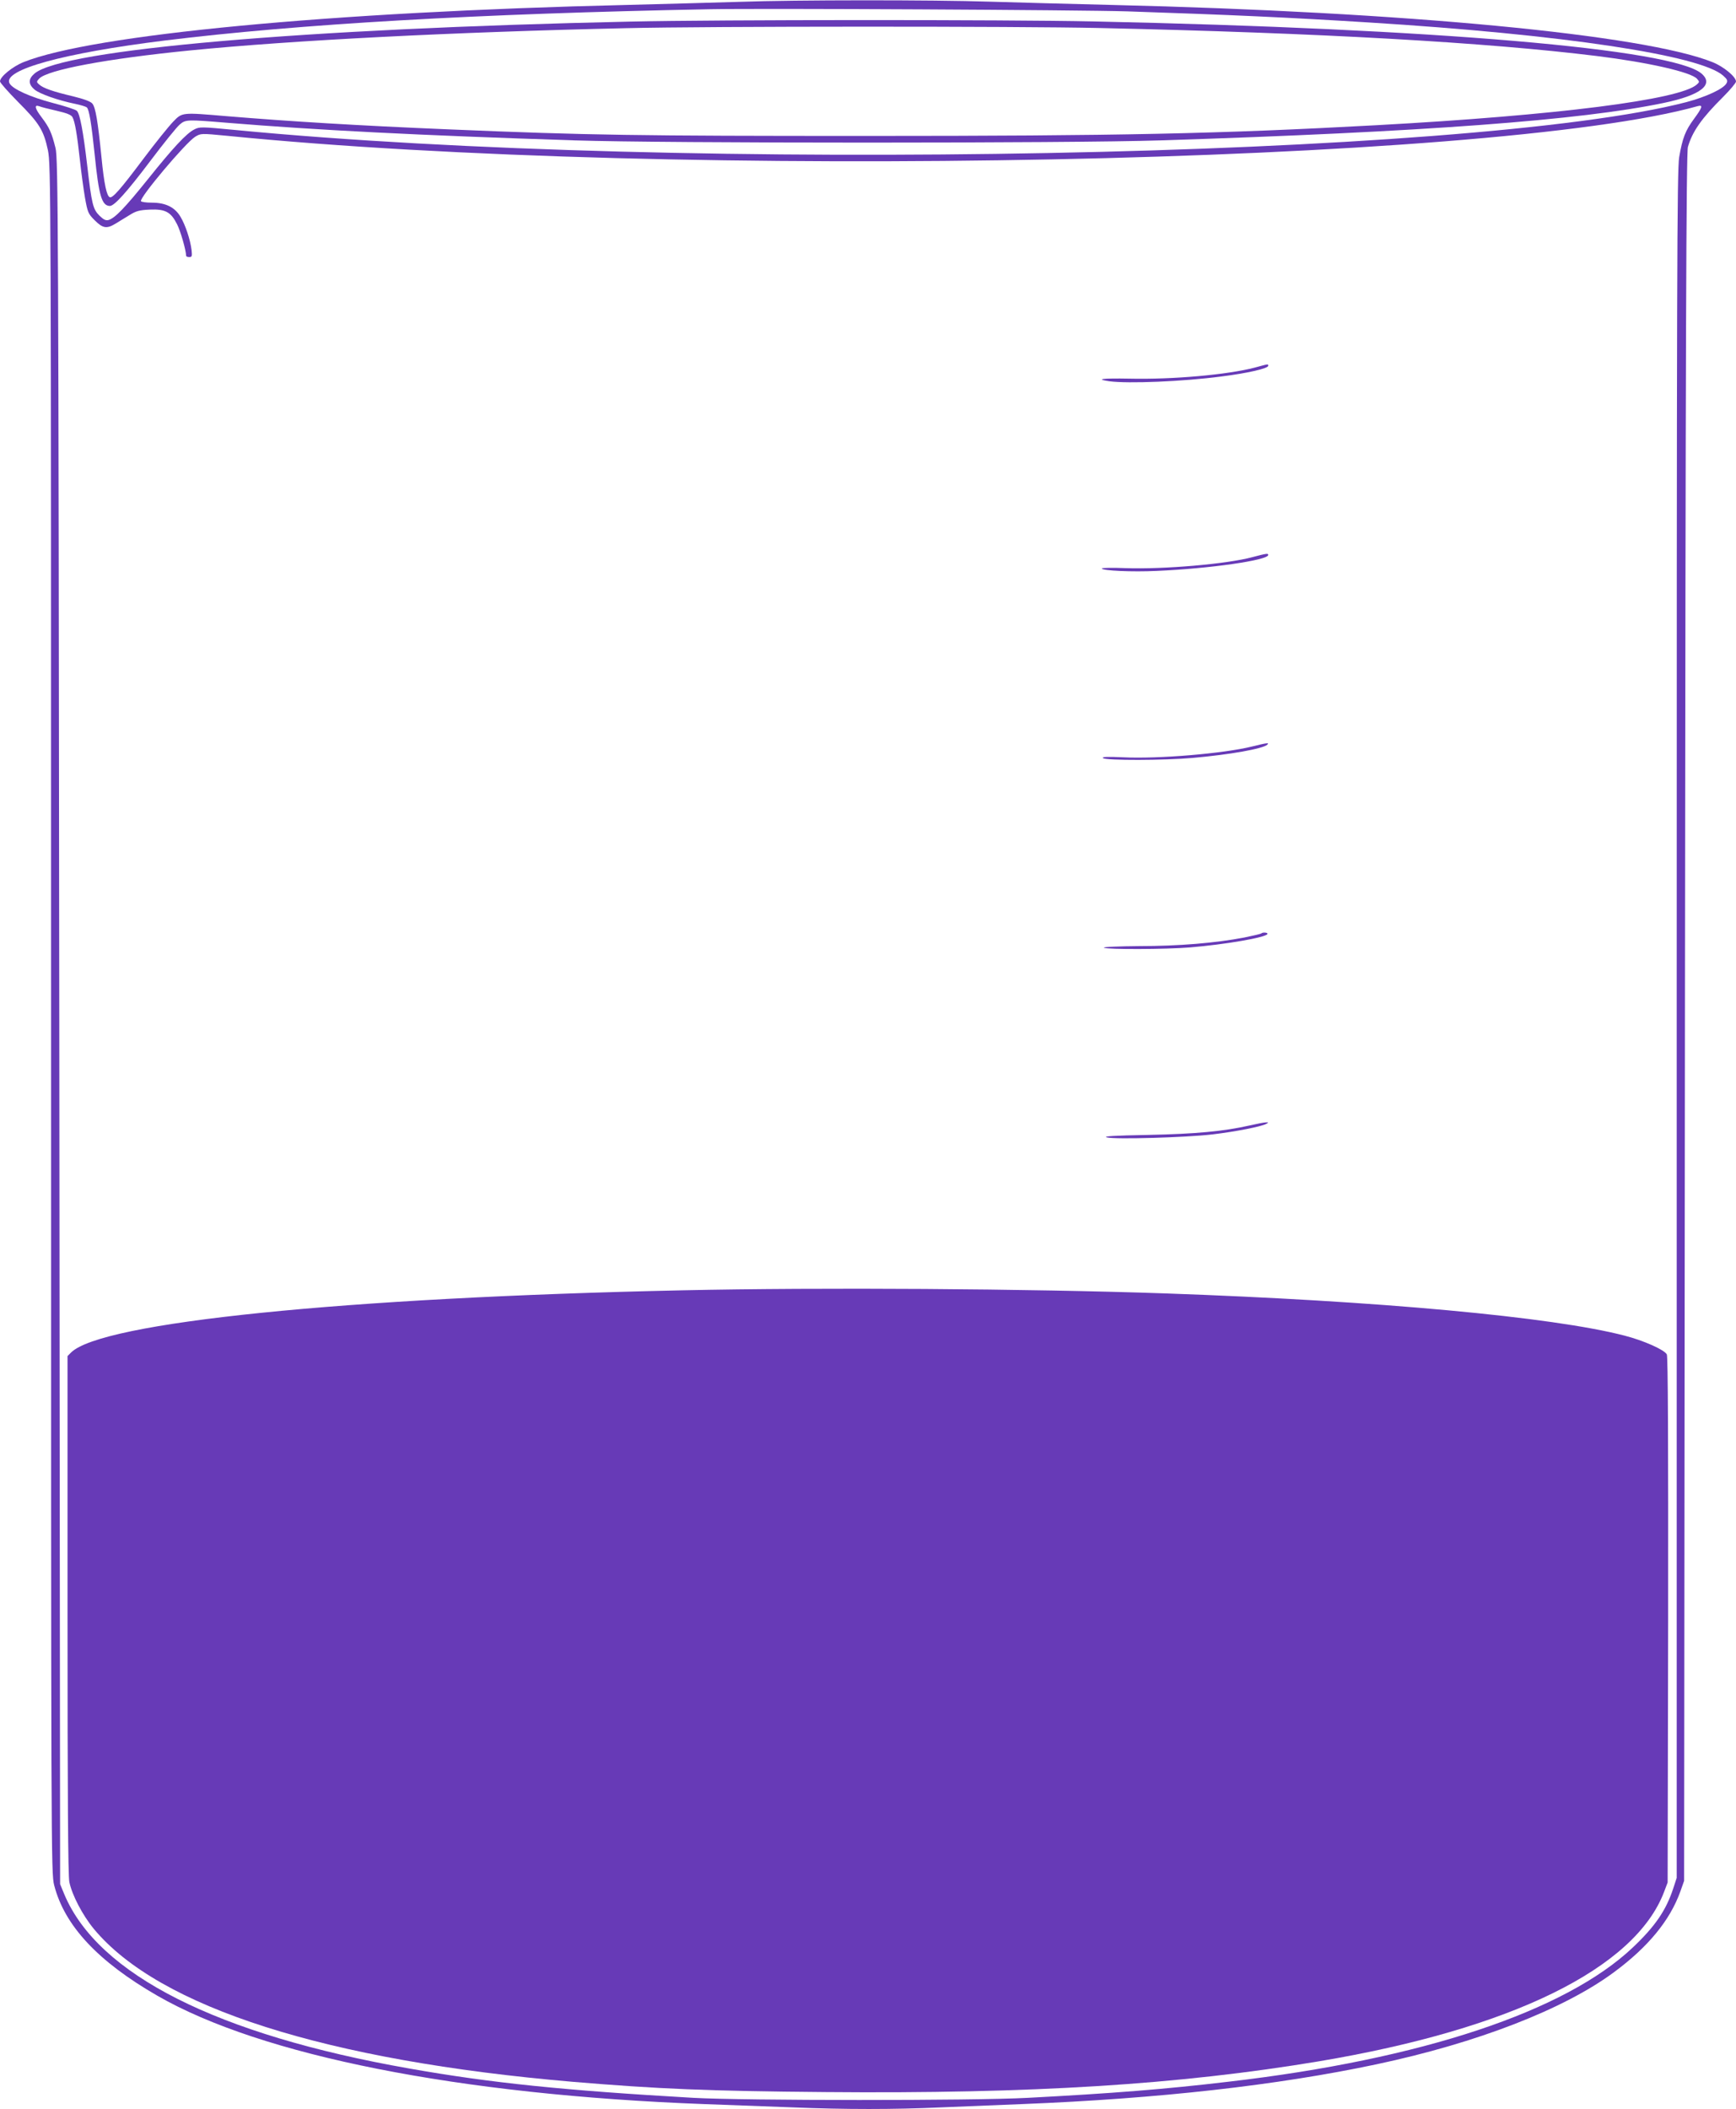 <?xml version="1.0" standalone="no"?>
<!DOCTYPE svg PUBLIC "-//W3C//DTD SVG 20010904//EN"
 "http://www.w3.org/TR/2001/REC-SVG-20010904/DTD/svg10.dtd">
<svg version="1.0" xmlns="http://www.w3.org/2000/svg"
 width="1054pt" height="1280pt" viewBox="0 0 1054 1280"
 preserveAspectRatio="xMidYMid meet">
<g transform="translate(0,1280) scale(0.1,-0.1)"
fill="#673ab7" stroke="none">
<path d="M4495 12789 c-121 -4 -431 -12 -690 -19 -1798 -42 -3244 -180 -3662
-347 -67 -27 -143 -89 -143 -117 0 -8 49 -63 108 -123 131 -131 157 -173 183
-295 18 -91 19 -206 19 -5274 0 -5089 0 -5182 19 -5256 63 -245 265 -462 626
-670 632 -364 1832 -602 3320 -658 160 -6 403 -15 540 -20 315 -13 613 -13
897 0 123 5 345 14 493 20 830 33 1550 114 2150 241 614 130 1142 335 1445
560 207 153 339 314 402 489 l23 65 5 5240 c4 4146 8 5249 18 5283 27 94 84
175 214 304 43 43 78 85 78 93 0 29 -75 91 -143 118 -417 167 -1868 305 -3647
347 -245 6 -580 15 -745 20 -339 11 -1178 11 -1510 -1z m2350 -58 c627 -21
981 -37 1460 -67 1181 -73 2018 -199 2157 -323 26 -23 29 -31 20 -47 -18 -33
-123 -82 -244 -114 -1297 -337 -6098 -430 -8809 -169 -207 20 -218 20 -250 3
-48 -24 -131 -114 -283 -304 -136 -169 -197 -233 -236 -245 -17 -5 -30 1 -55
25 -41 40 -48 70 -76 310 -24 205 -44 309 -62 327 -7 8 -73 29 -146 48 -137
36 -244 84 -263 119 -44 82 328 184 942 260 812 100 1898 163 3310 190 328 6
2240 -4 2535 -13z m-6502 -603 c61 -14 90 -25 97 -39 15 -27 28 -105 45 -259
8 -74 22 -178 31 -230 16 -89 19 -97 59 -137 49 -49 73 -53 127 -20 20 12 58
35 85 52 40 25 60 30 123 33 94 4 128 -15 165 -89 21 -41 54 -156 55 -191 0
-5 9 -8 19 -8 17 0 18 5 14 43 -8 63 -37 151 -67 201 -34 58 -90 86 -174 86
-33 0 -63 4 -66 9 -12 19 271 355 329 391 35 21 35 21 192 6 2708 -271 7681
-171 8931 180 33 9 28 -8 -22 -76 -54 -73 -71 -118 -91 -234 -13 -78 -15 -700
-15 -5266 l0 -5177 -21 -64 c-44 -134 -110 -230 -245 -358 -411 -389 -1283
-679 -2454 -815 -388 -46 -708 -71 -1220 -98 -331 -18 -1723 -17 -2030 0 -785
45 -1228 90 -1725 178 -1166 205 -1889 570 -2094 1056 l-26 63 -5 5235 c-5
4876 -7 5240 -23 5302 -23 92 -37 124 -85 187 -41 54 -46 78 -13 66 9 -4 55
-16 104 -27z"/>
<path d="M3830 12669 c-1991 -43 -3446 -169 -3620 -315 -39 -33 -39 -65 0 -98
32 -26 142 -65 245 -86 33 -7 65 -16 72 -22 14 -11 28 -96 48 -288 25 -248 43
-309 92 -310 27 0 102 83 244 271 82 109 163 209 180 223 36 31 44 31 286 11
551 -45 1154 -76 2113 -107 539 -18 3009 -18 3555 0 1597 51 2551 122 3055
227 226 47 309 112 230 179 -177 149 -1615 272 -3695 316 -521 11 -2270 11
-2805 -1z m2845 -39 c1342 -30 2347 -87 3020 -170 315 -39 572 -98 608 -138
16 -18 16 -20 -1 -35 -102 -92 -847 -187 -1947 -247 -953 -52 -1568 -65 -3085
-65 -1407 0 -1689 4 -2550 40 -551 23 -958 48 -1345 80 -272 23 -268 24 -324
-34 -26 -27 -107 -127 -179 -223 -141 -188 -188 -241 -205 -235 -19 6 -35 79
-51 244 -22 219 -36 301 -55 324 -10 13 -51 28 -116 44 -123 29 -183 50 -207
72 -17 15 -17 17 -1 35 49 54 413 122 918 172 627 62 1591 111 2645 135 507
12 2377 12 2875 1z"/>
<path d="M7618 10569 c-164 -43 -496 -73 -761 -67 -164 3 -212 -3 -121 -16
114 -15 443 -2 679 29 160 20 285 49 285 65 0 12 3 12 -82 -11z"/>
<path d="M7605 9419 c-154 -42 -537 -75 -772 -67 -79 3 -143 2 -143 -2 0 -14
187 -22 332 -15 324 14 678 65 678 97 0 11 -11 9 -95 -13z"/>
<path d="M7600 8269 c-170 -42 -567 -76 -784 -65 -94 4 -127 3 -119 -5 15 -15
377 -14 543 1 228 20 430 56 455 81 13 13 -6 10 -95 -12z"/>
<path d="M7658 7135 c-3 -3 -50 -14 -104 -25 -172 -33 -397 -52 -637 -52 -125
-1 -222 -5 -215 -10 18 -11 379 -10 523 2 216 18 458 60 470 81 6 9 -28 13
-37 4z"/>
<path d="M7585 5969 c-155 -35 -325 -51 -615 -57 -208 -4 -276 -8 -250 -15 49
-13 476 -1 640 18 144 17 299 48 328 64 15 9 15 10 -3 9 -11 0 -56 -9 -100
-19z"/>
<path d="M4145 4969 c-2052 -44 -3530 -194 -3714 -378 l-21 -21 0 -1570 c0
-1086 3 -1585 11 -1622 16 -79 81 -203 149 -285 395 -476 1412 -800 2910 -928
516 -43 813 -56 1530 -62 1252 -11 2150 45 3000 187 1167 196 1916 563 2093
1027 l22 58 3 1593 c1 1084 -1 1599 -8 1612 -15 28 -140 84 -257 114 -439 114
-1499 211 -2783 256 -840 29 -2093 37 -2935 19z"/>
</g>
</svg>
